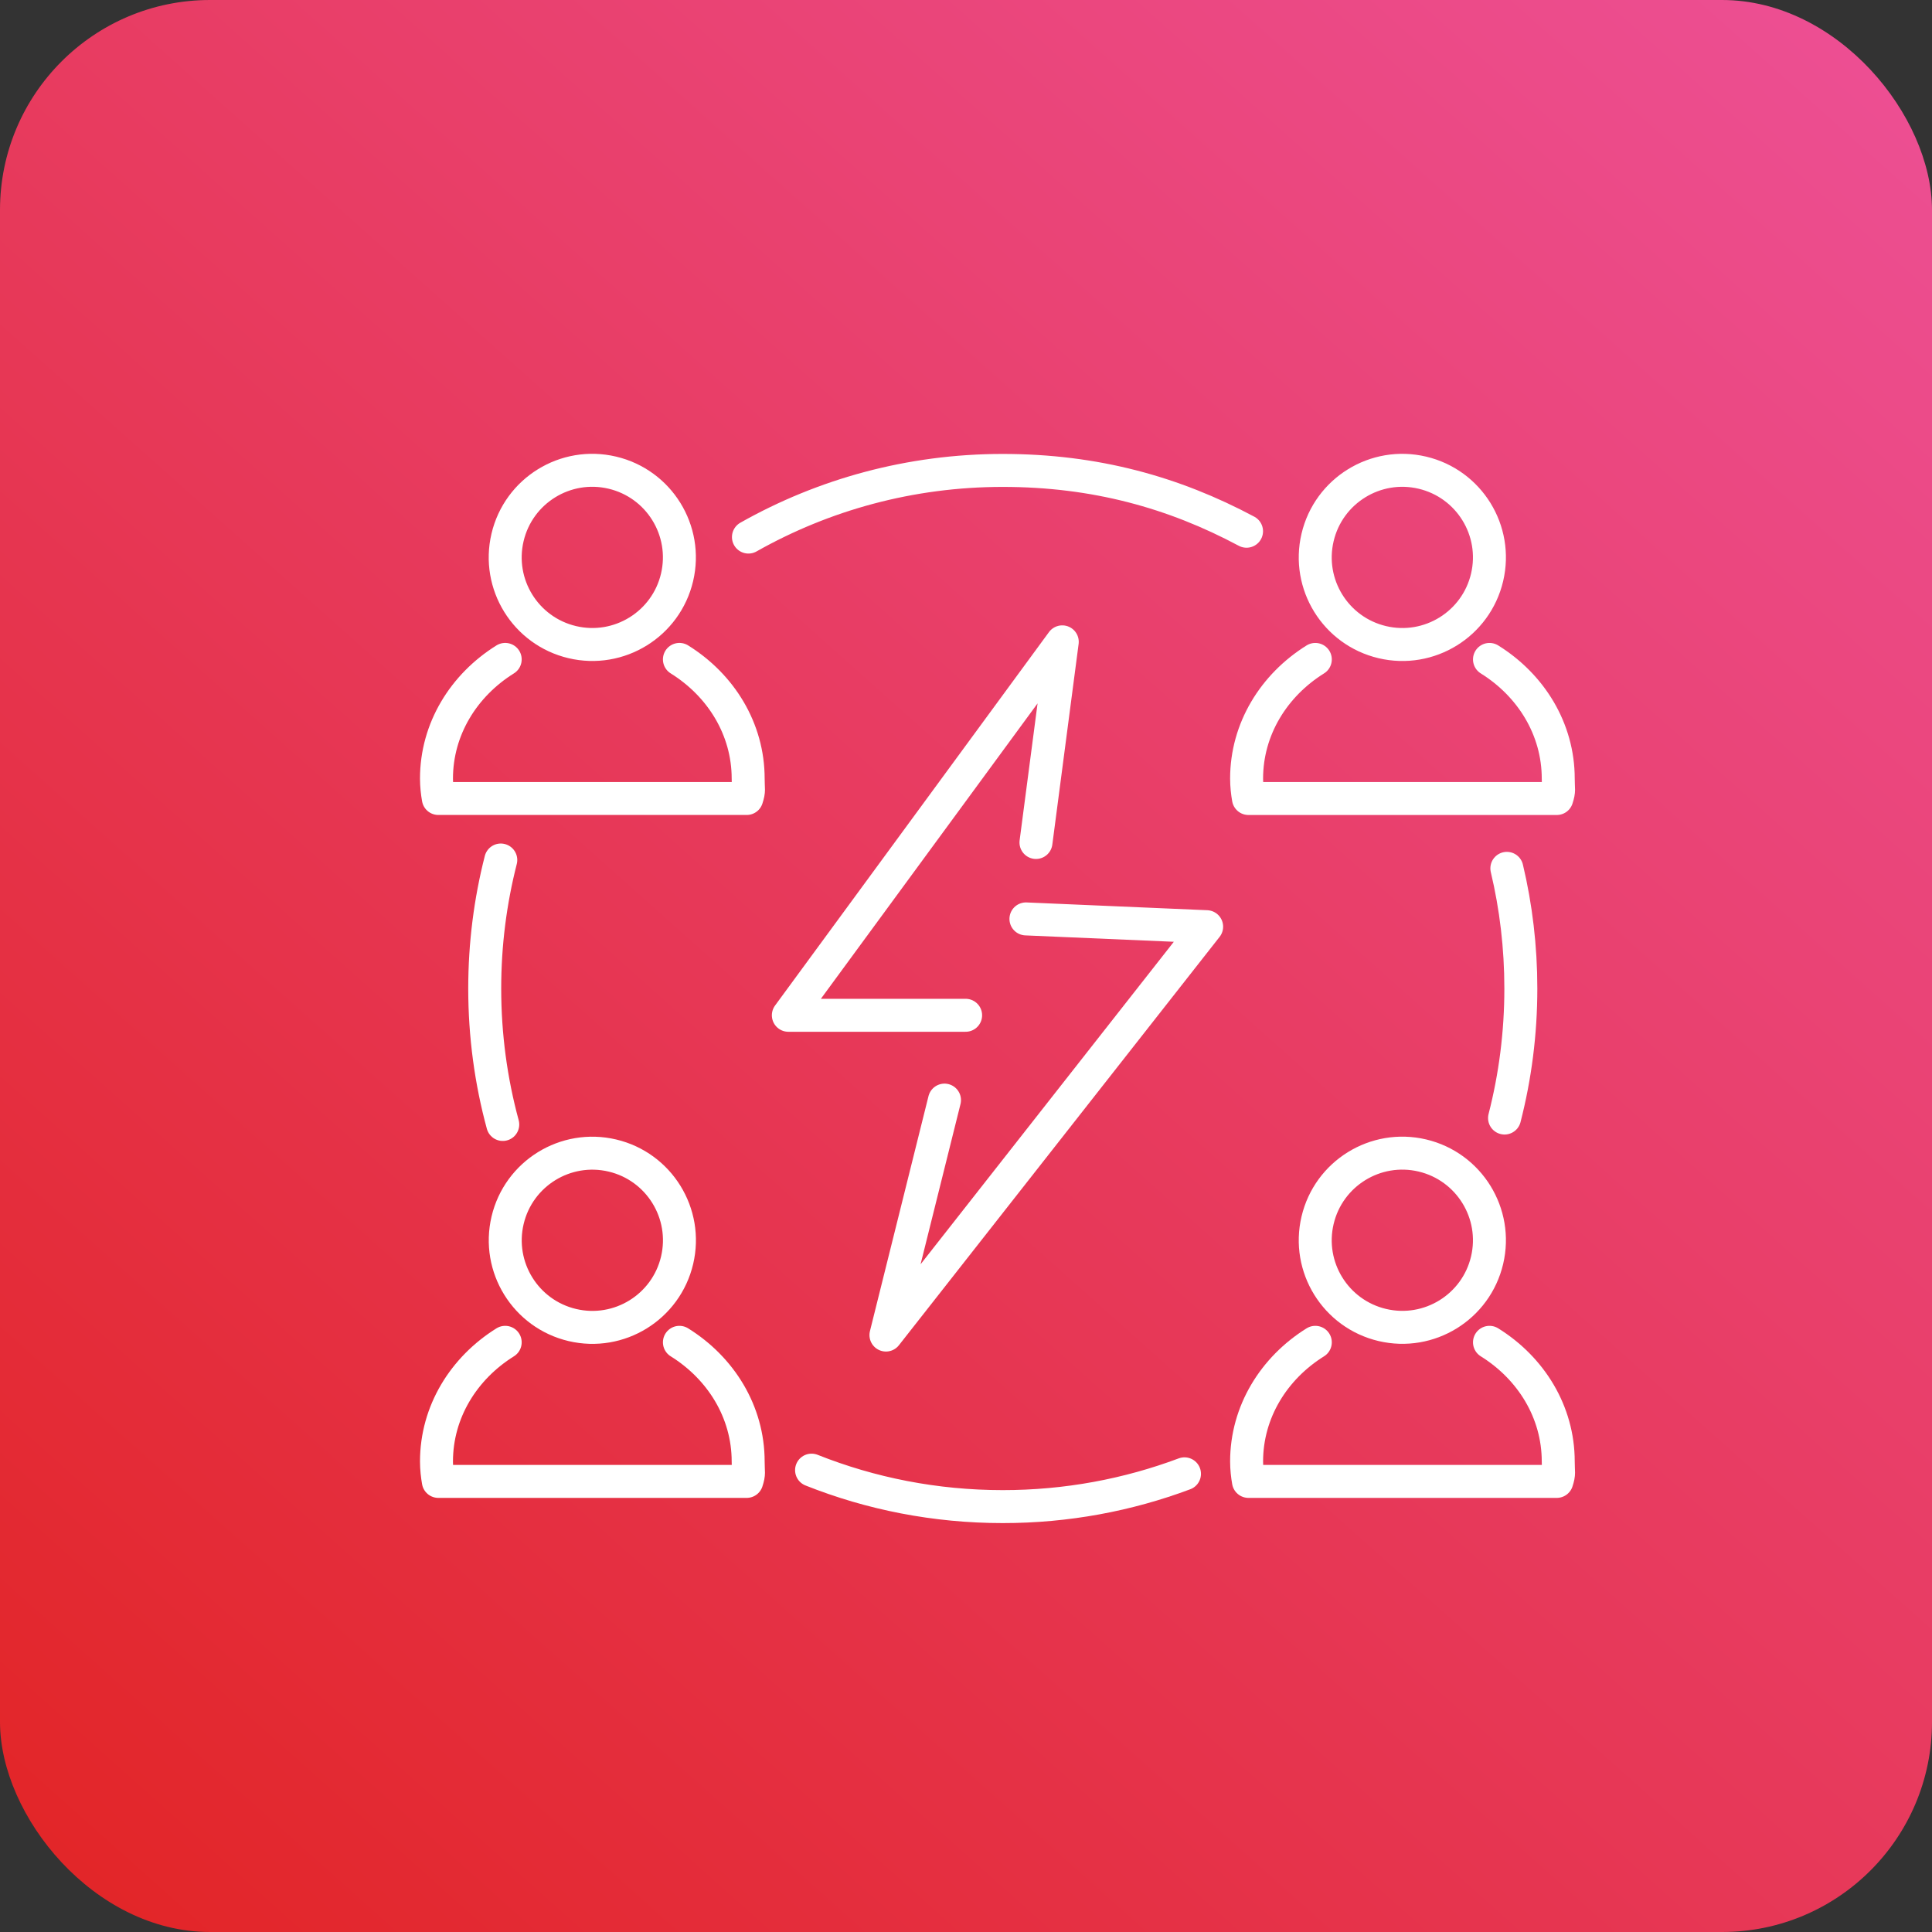 <?xml version="1.0" encoding="UTF-8"?>
<svg xmlns="http://www.w3.org/2000/svg" width="92" height="92" viewBox="0 0 92 92" fill="none">
  <rect x="0" y="0" width="92" height="92" fill="#333333" stroke="none"/>
  <rect width="92" height="92" rx="10" fill="url(#paint0_linear_990_3175)"></rect>
  <g clip-path="url(#clip0_990_3175)">
    <path d="M32.241 27.495C32.767 25.266 31.386 23.033 29.157 22.507C26.928 21.981 24.695 23.361 24.169 25.59C23.643 27.819 25.023 30.052 27.252 30.578C29.481 31.105 31.715 29.724 32.241 27.495Z" stroke="white" stroke-width="1.57" stroke-linecap="round" stroke-linejoin="round"></path>
    <path d="M32.353 31.4C34.329 32.629 35.627 34.713 35.627 37.074C35.627 37.624 35.69 37.617 35.558 38.023H20.873C20.823 37.745 20.785 37.406 20.785 37.074C20.785 34.713 22.084 32.629 24.057 31.4" stroke="white" stroke-width="1.57" stroke-linecap="round" stroke-linejoin="round"></path>
    <path d="M70.814 27.496C71.34 25.267 69.96 23.034 67.731 22.508C65.502 21.982 63.268 23.362 62.742 25.591C62.216 27.82 63.596 30.053 65.825 30.579C68.054 31.106 70.288 29.725 70.814 27.496Z" stroke="white" stroke-width="1.57" stroke-linecap="round" stroke-linejoin="round"></path>
    <path d="M70.928 31.401C72.904 32.63 74.202 34.714 74.202 37.075C74.202 37.625 74.265 37.618 74.133 38.024H59.45C59.4 37.746 59.362 37.407 59.362 37.075C59.362 34.714 60.661 32.63 62.634 31.401" stroke="white" stroke-width="1.57" stroke-linecap="round" stroke-linejoin="round"></path>
    <path d="M32.243 60.014C32.769 57.785 31.389 55.551 29.16 55.025C26.931 54.499 24.697 55.88 24.171 58.109C23.645 60.338 25.026 62.571 27.255 63.097C29.484 63.623 31.717 62.243 32.243 60.014Z" stroke="white" stroke-width="1.57" stroke-linecap="round" stroke-linejoin="round"></path>
    <path d="M32.353 63.92C34.329 65.149 35.627 67.232 35.627 69.594C35.627 70.143 35.69 70.137 35.558 70.543H20.873C20.823 70.264 20.785 69.926 20.785 69.594C20.785 67.232 22.084 65.149 24.057 63.92" stroke="white" stroke-width="1.57" stroke-linecap="round" stroke-linejoin="round"></path>
    <path d="M70.814 60.012C71.34 57.783 69.96 55.55 67.731 55.023C65.502 54.497 63.268 55.878 62.742 58.107C62.216 60.336 63.596 62.569 65.825 63.095C68.054 63.621 70.288 62.241 70.814 60.012Z" stroke="white" stroke-width="1.57" stroke-linecap="round" stroke-linejoin="round"></path>
    <path d="M70.928 63.92C72.904 65.149 74.202 67.232 74.202 69.594C74.202 70.143 74.265 70.137 74.133 70.543H59.45C59.4 70.264 59.362 69.926 59.362 69.594C59.362 67.232 60.661 65.149 62.634 63.92" stroke="white" stroke-width="1.57" stroke-linecap="round" stroke-linejoin="round"></path>
    <path d="M35.64 25.575C39.217 23.554 43.35 22.401 47.751 22.401C52.151 22.401 55.898 23.449 59.359 25.297" stroke="white" stroke-width="1.57" stroke-linecap="round" stroke-linejoin="round"></path>
    <path d="M23.941 53.546C23.38 51.483 23.082 49.312 23.082 47.071C23.082 44.961 23.347 42.911 23.847 40.953" stroke="white" stroke-width="1.57" stroke-linecap="round" stroke-linejoin="round"></path>
    <path d="M56.404 70.182C53.71 71.191 50.795 71.743 47.751 71.743C44.535 71.743 41.463 71.128 38.646 70.007" stroke="white" stroke-width="1.57" stroke-linecap="round" stroke-linejoin="round"></path>
    <path d="M71.755 41.35C72.192 43.186 72.421 45.102 72.421 47.073C72.421 49.201 72.152 51.269 71.645 53.24" stroke="white" stroke-width="1.57" stroke-linecap="round" stroke-linejoin="round"></path>
    <path d="M44.976 52.386L42.188 63.574L57.459 44.128L48.854 43.758" stroke="white" stroke-width="1.57" stroke-linecap="round" stroke-linejoin="round"></path>
    <path d="M49.332 40.118L50.584 30.564L37.54 48.347H45.982" stroke="white" stroke-width="1.57" stroke-linecap="round" stroke-linejoin="round"></path>
  </g>
  <defs>
    <linearGradient id="paint0_linear_990_3175" x1="92" y1="-5.1856e-06" x2="5" y2="97.5" gradientUnits="userSpaceOnUse">
      <stop stop-color="#ED5096"></stop>
      <stop offset="1" stop-color="#E22424"></stop>
    </linearGradient>
    <clipPath id="clip0_990_3175">
      <rect width="55" height="50.914" fill="white" transform="translate(20 21.611)"></rect>
    </clipPath>
  </defs>
</svg>
